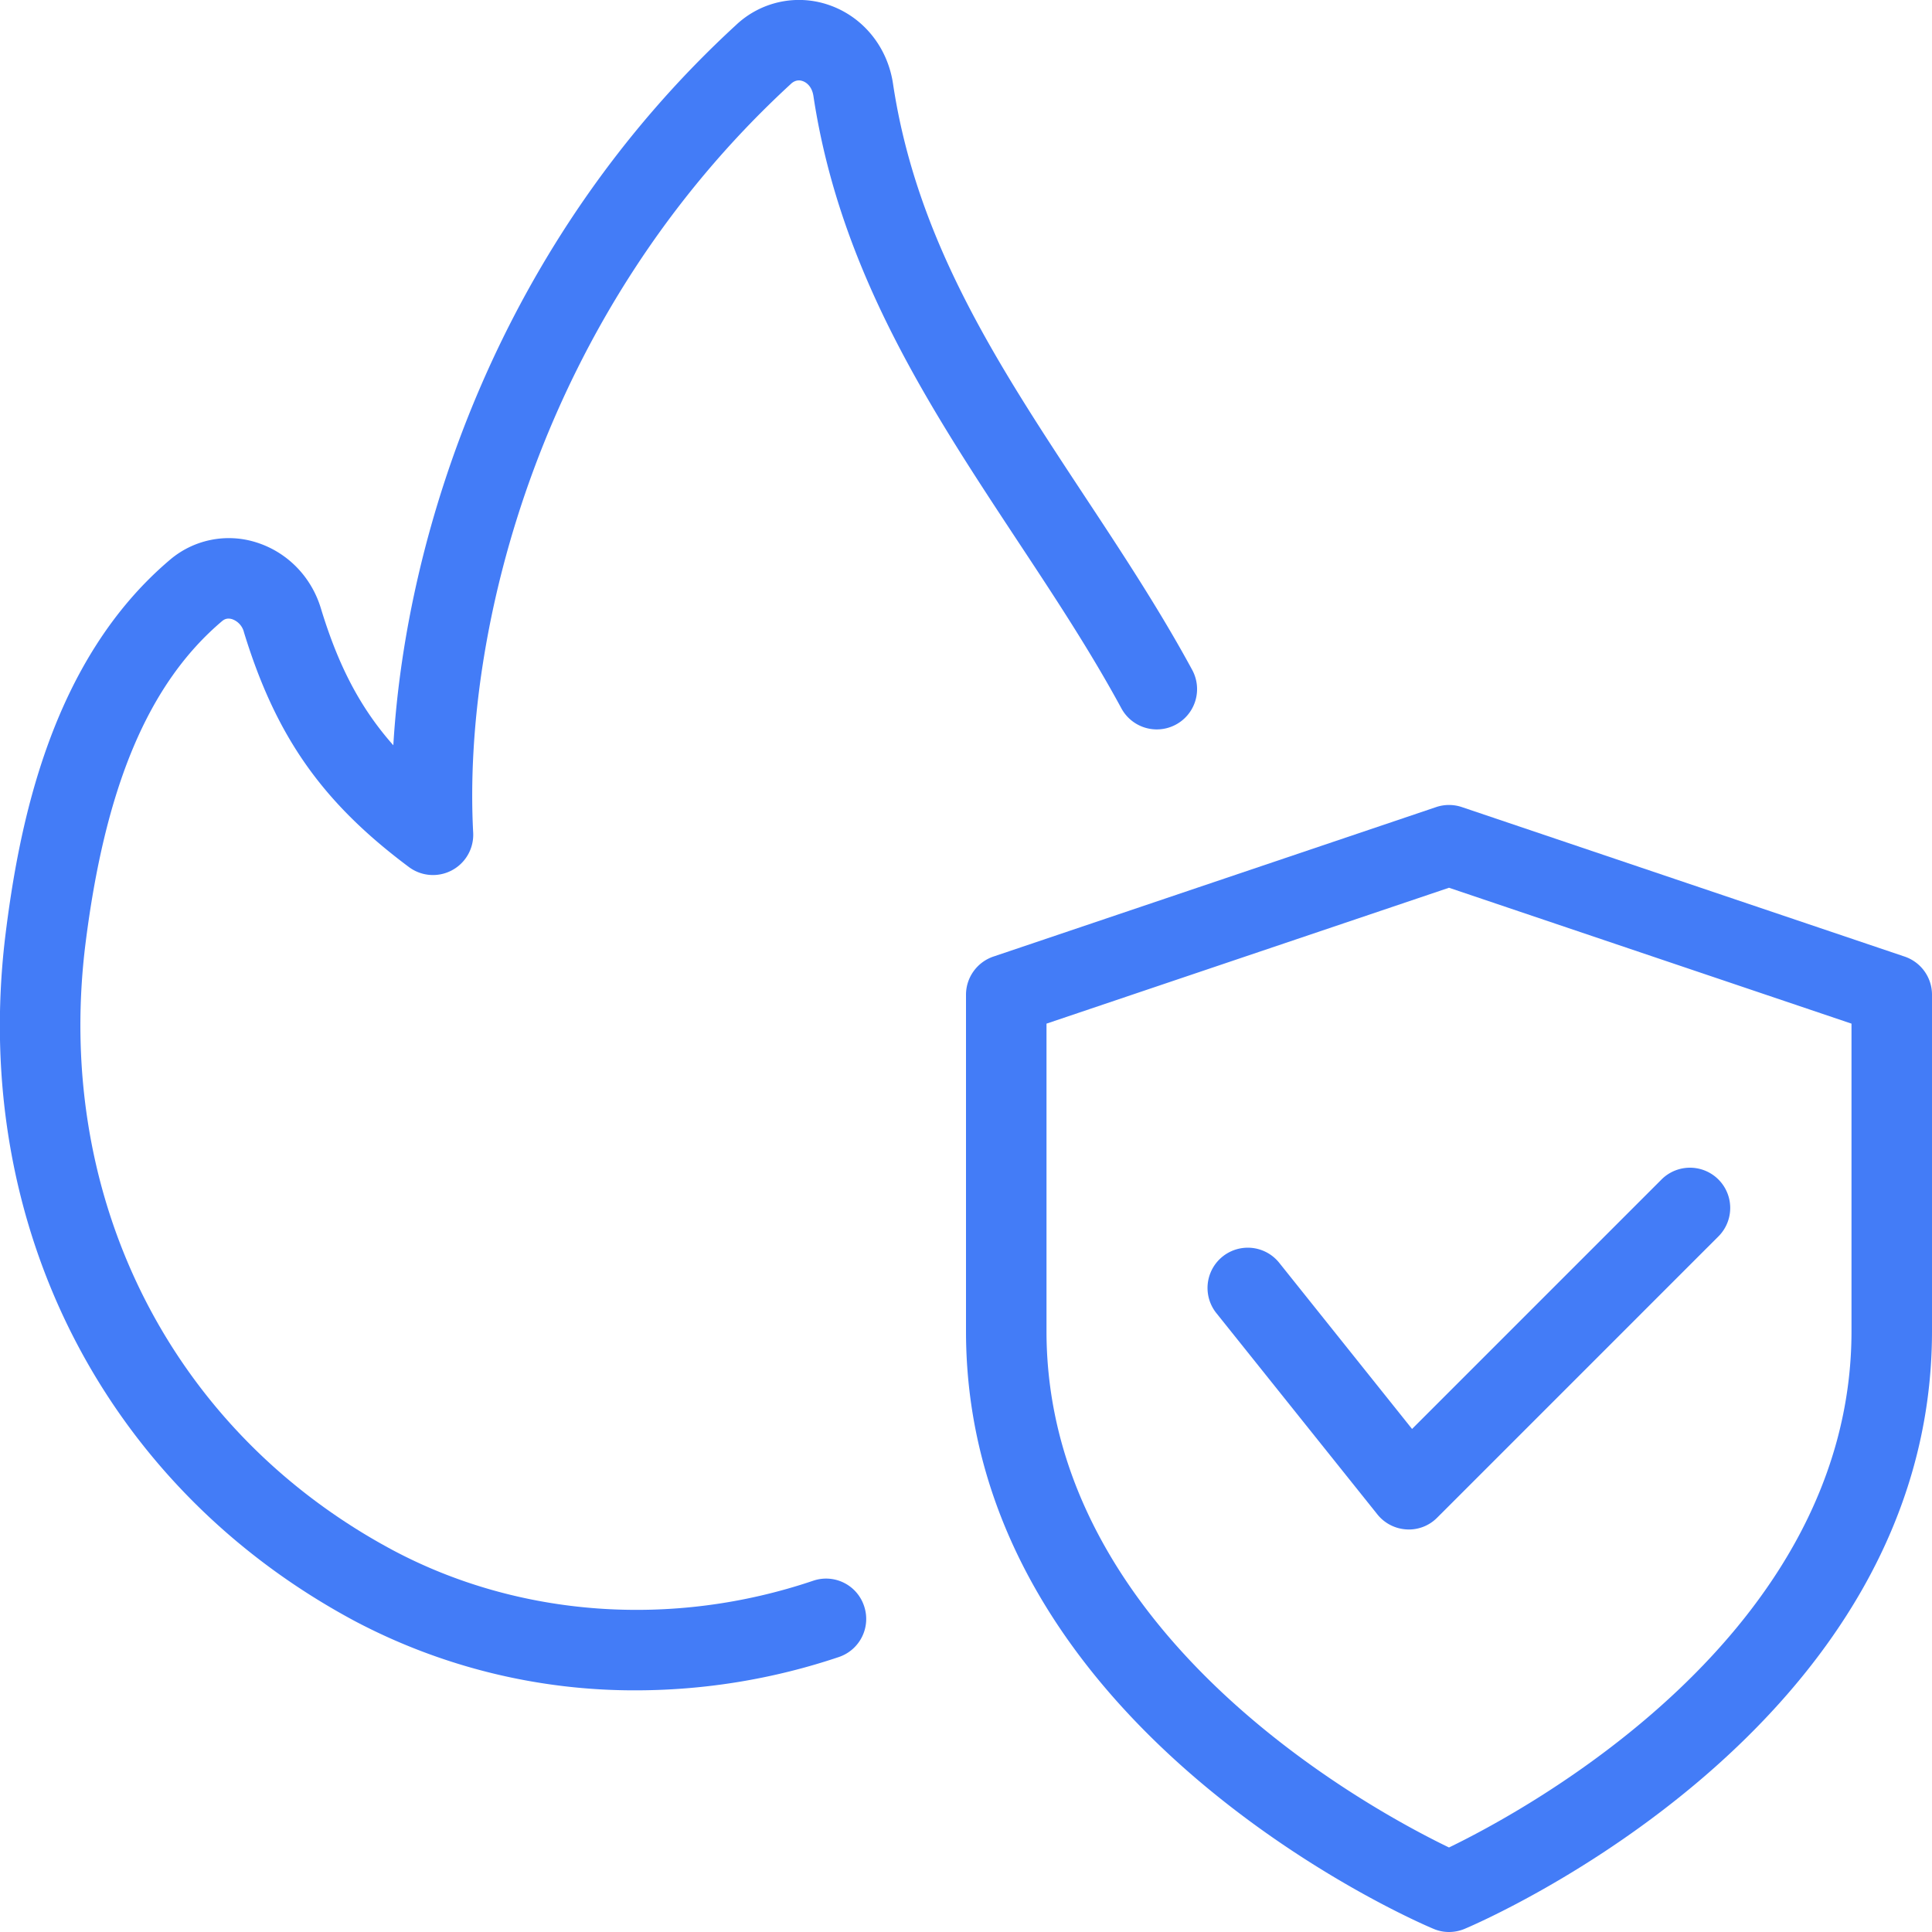 <svg xmlns="http://www.w3.org/2000/svg" version="1.1" xmlns:xlink="http://www.w3.org/1999/xlink" width="512" height="512" x="0" y="0" viewBox="0 0 24 24" style="enable-background:new 0 0 512 512" xml:space="preserve" class=""><g><path d="M7.907 20.998a7.433 7.433 0 0 1-3.491-.856c-3.108-1.66-4.775-4.913-4.353-8.49.173-1.421.574-3.453 2.054-4.703a1.128 1.128 0 0 1 1.055-.215c.395.12.7.432.818.836.215.702.484 1.223.896 1.688.159-2.671 1.321-6.249 4.256-8.946.308-.292.754-.39 1.158-.249.426.148.73.527.795.988.297 1.957 1.309 3.49 2.379 5.113.459.695.933 1.414 1.336 2.158a.5.5 0 0 1-.88.477c-.383-.707-.824-1.376-1.292-2.084-1.083-1.642-2.203-3.339-2.533-5.52-.02-.138-.107-.179-.135-.188-.075-.027-.13.02-.146.036-3.126 2.874-4.079 6.805-3.946 9.301a.5.5 0 0 1-.798.427C4.003 9.967 3.428 9.15 3.031 7.856a.23.23 0 0 0-.149-.165c-.069-.02-.105.011-.12.022-.921.778-1.463 2.068-1.706 4.058-.373 3.158 1.095 6.028 3.83 7.489 1.564.83 3.466.967 5.214.377a.497.497 0 0 1 .634.314.499.499 0 0 1-.313.633 7.927 7.927 0 0 1-2.514.414z" fill="#437cf7" opacity="1" data-original="#000000"></path><path d="M18 24a.485.485 0 0 1-.194-.04C17.568 23.861 12 21.454 12 16.536v-4.179c0-.214.137-.405.34-.474l5.5-1.857a.5.5 0 0 1 .32 0l5.5 1.857a.5.5 0 0 1 .34.474v4.179c0 4.918-5.568 7.325-5.806 7.425A.502.502 0 0 1 18 24zm-5-11.284v3.82c0 3.785 4.055 5.958 5 6.414.944-.457 5-2.638 5-6.414v-3.82l-5-1.688z" fill="#437cf7" opacity="1" data-original="#000000"></path><path d="m17.5 19-.027-.001a.5.5 0 0 1-.363-.187l-2-2.5a.5.5 0 0 1 .781-.625l1.65 2.064 3.105-3.105a.5.5 0 0 1 .707.707l-3.5 3.5A.494.494 0 0 1 17.5 19z" fill="#437cf7" opacity="1" data-original="#000000"></path></g></svg>